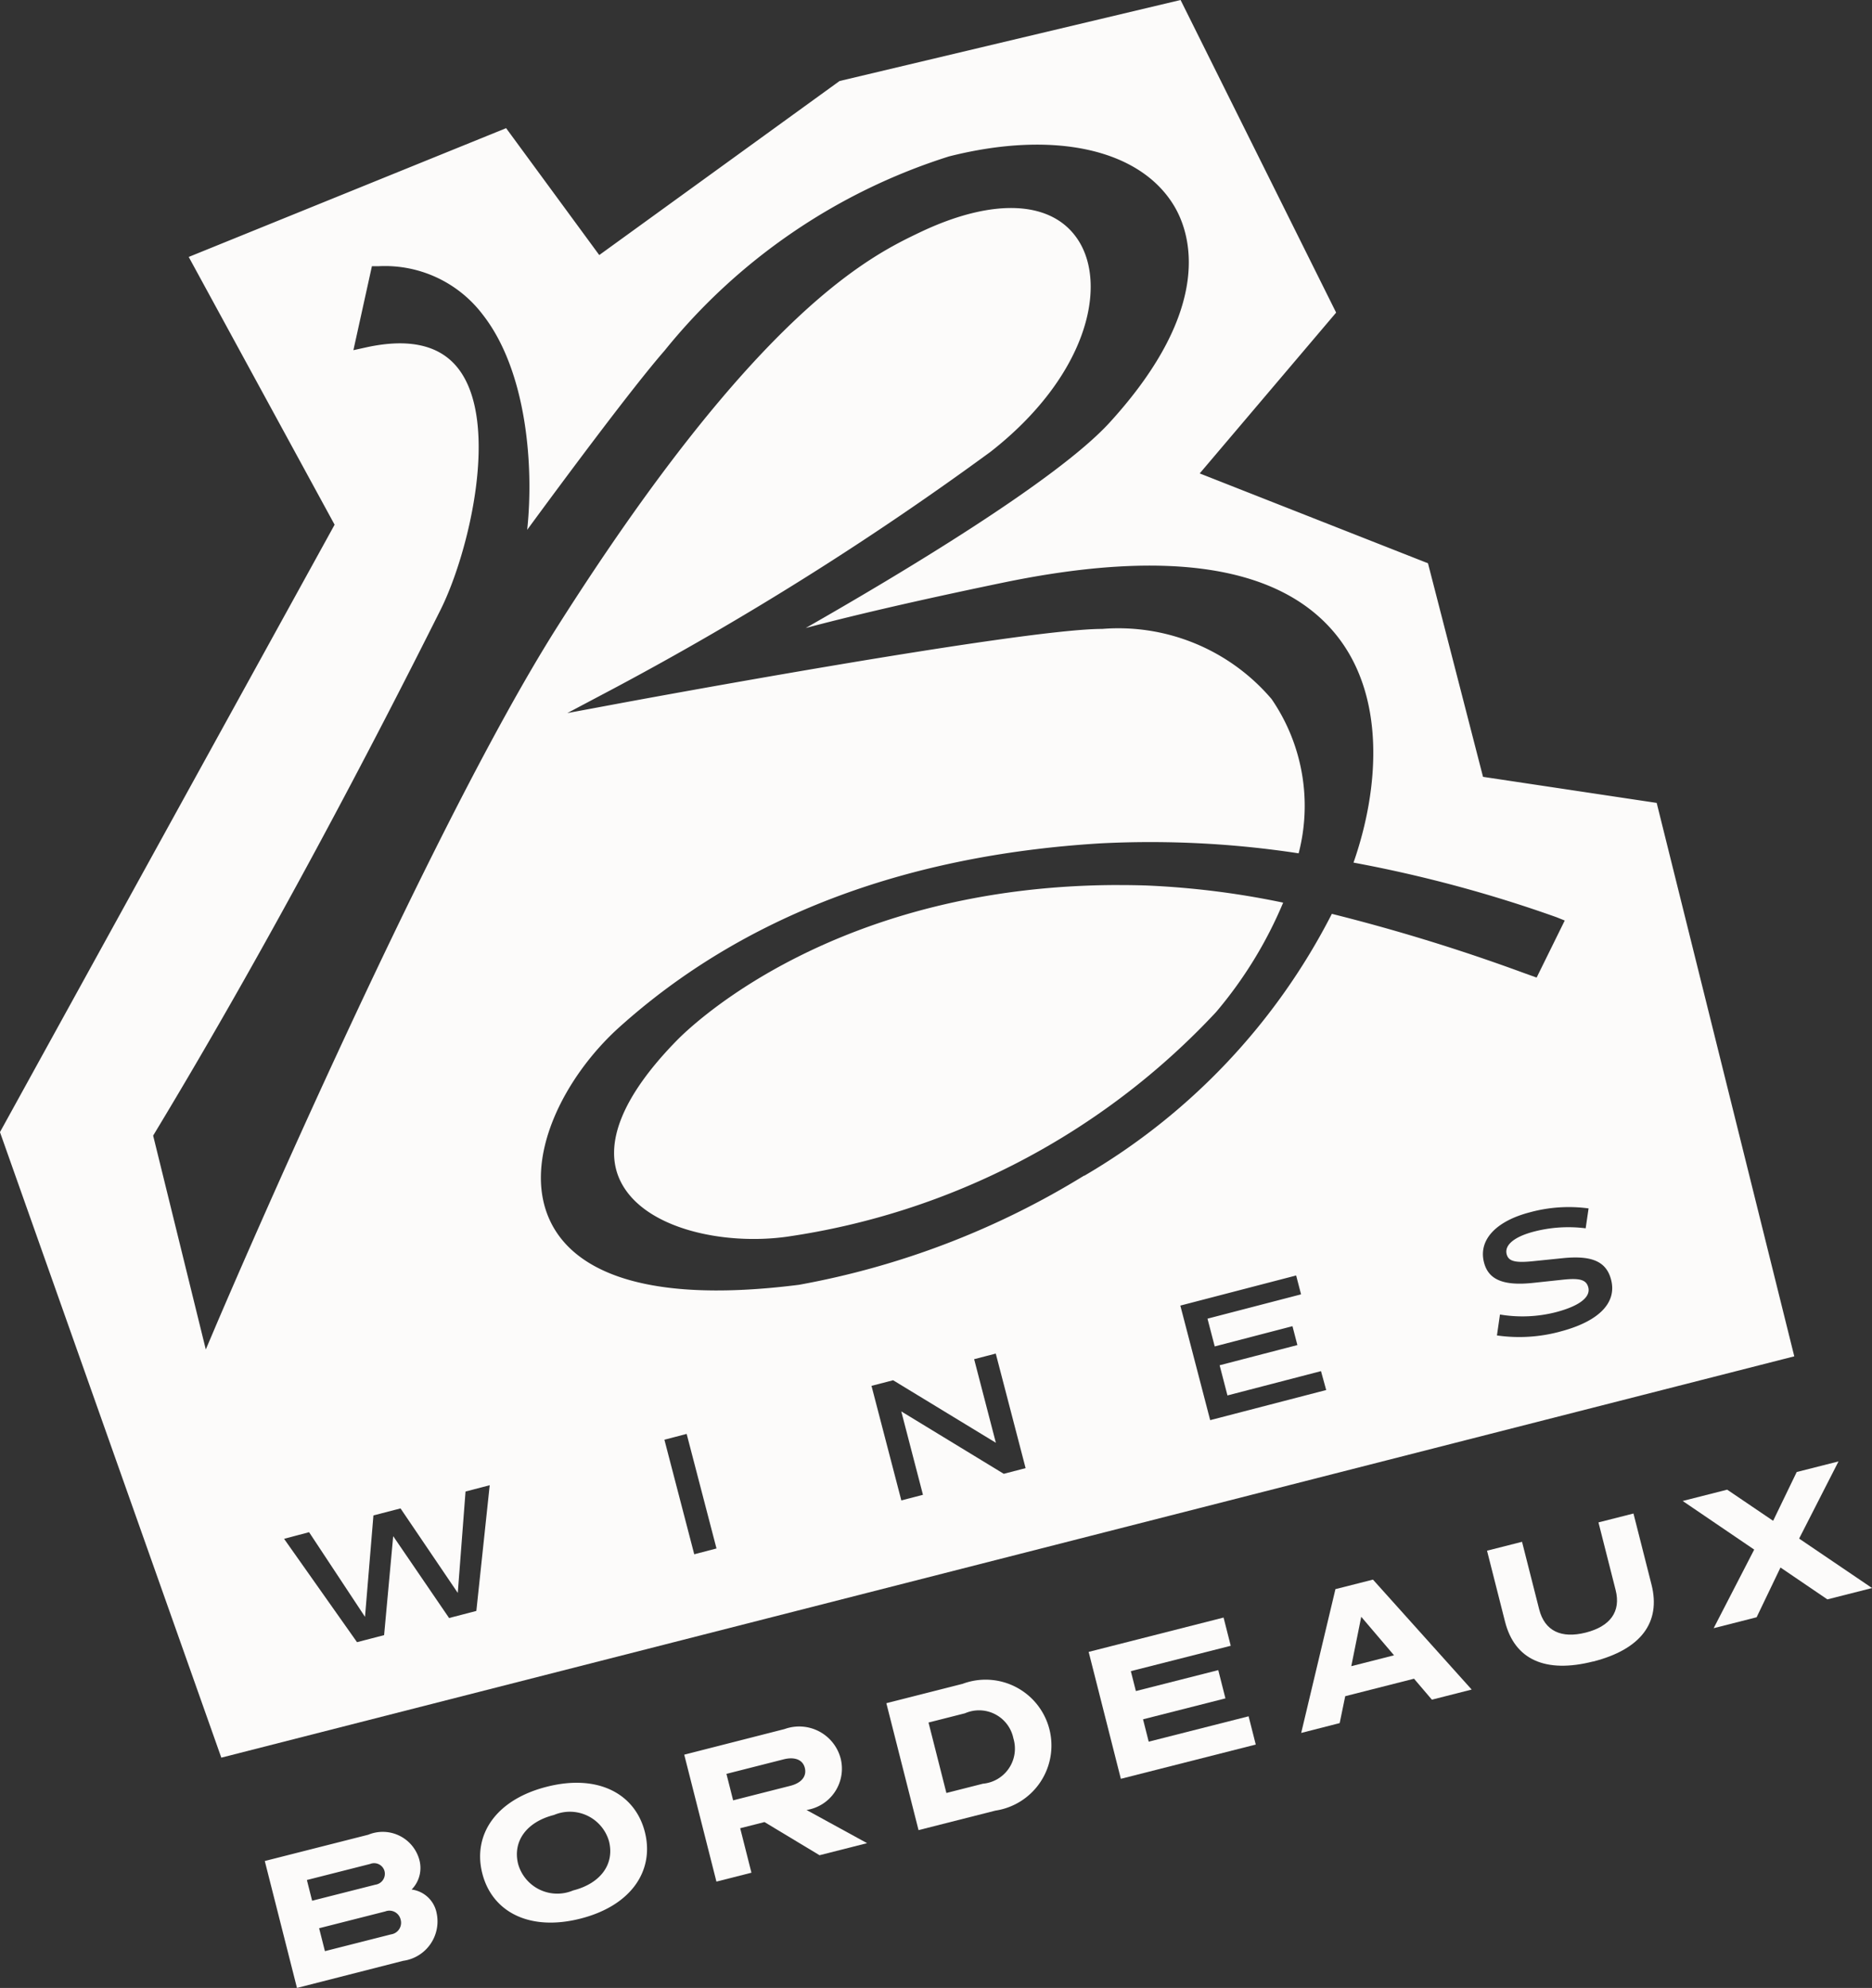 <svg xmlns="http://www.w3.org/2000/svg" width="56.461" height="59.938" viewBox="0 0 56.461 59.938">
  <rect x="0" y="0" width="56.461" height="59.938" fill="#333333" stroke="none"/>
  <g id="グループ_368" data-name="グループ 368" style="mix-blend-mode: lighten;isolation: isolate">
    <path id="パス_14" data-name="パス 14" d="M94.061,113.559c-8.49,0-12.851,4.186-13.333,4.677-1.663,1.694-2.251,3.17-1.7,4.268.715,1.425,3.108,1.919,4.995,1.661a22.017,22.017,0,0,0,12.96-6.775,12.661,12.661,0,0,0,2.024-3.3,25.231,25.231,0,0,0-4.152-.518c-.268-.008-.534-.012-.794-.012" transform="translate(-60.306 -86.875)" fill="#fcfbfa"/>
    <path id="パス_15" data-name="パス 15" d="M49.968,24.208l-5.238-.786-1.66-6.439-6.885-2.709L40.3,9.425,35.608,0,25.322,2.443,18.075,7.69,15.266,3.864,5.693,7.747l4.4,8.073L0,34.134l6.676,18.86,47.442-12.1Zm-35.6,24.362-.822.214L11.86,46.316,11.586,49.3l-.817.212-2.2-3.116.754-.2,1.687,2.553.254-3.058.817-.212,1.727,2.548.234-3.057.729-.19Zm6.572-1.708-.9-3.454.671-.175.9,3.454Zm9.335-2.426-3.091-1.882.654,2.515-.652.169-.9-3.454.652-.169L30.037,43.5l-.655-2.52.652-.169.9,3.454Zm6.226-1.618-.9-3.454,3.493-.908.148.569-2.822.733.218.837,2.345-.61.148.569-2.345.609.236.91,2.821-.733L40,41.91ZM32.7,35.444a24.838,24.838,0,0,1-8.6,3.293c-5.175.656-6.947-.7-7.521-1.957-.835-1.825.428-4.306,2.106-5.814,3.689-3.314,8.568-5.177,14.5-5.538a29.663,29.663,0,0,1,5.984.3,5.687,5.687,0,0,0-.816-4.651,6.069,6.069,0,0,0-5.108-2.115c-2.484,0-14.439,2.222-14.56,2.245l-1.574.293,1.415-.749a93.827,93.827,0,0,0,11.358-7.135c2.88-2.257,3.519-4.95,2.659-6.34-.766-1.236-2.56-1.337-4.8-.269-1.463.7-4.86,2.316-10.931,11.887C12.778,25.256,6.556,39.866,6.494,40.013l-.286.674L4.62,34.239l.052-.086c3.5-5.79,6.613-11.766,8.613-15.76.872-1.742,1.8-5.666.533-7.286-.551-.706-1.488-.918-2.785-.631l-.373.082.558-2.531.192,0a3.7,3.7,0,0,1,3.153,1.462c1.35,1.727,1.538,4.645,1.338,6.486,1.052-1.433,3.161-4.278,4.141-5.4a17.981,17.981,0,0,1,8.579-5.858c3.159-.8,5.762-.229,6.794,1.494.478.8,1.245,3.03-1.942,6.524-1.6,1.756-6.386,4.611-9.171,6.2,1.248-.332,3.136-.785,5.957-1.369,4.945-1.024,8.309-.511,10,1.524,1.556,1.874,1.34,4.7.565,6.918a40,40,0,0,1,6.121,1.646l.25.1-.848,1.72-.388-.139a56.376,56.376,0,0,0-5.788-1.782,19.322,19.322,0,0,1-7.473,7.9M47.05,40.15a4.728,4.728,0,0,1-1.9.114l.091-.631a4.078,4.078,0,0,0,1.675-.067c.725-.188,1.065-.459.989-.751-.061-.234-.261-.285-.772-.231l-.879.094c-.92.1-1.362-.1-1.494-.614-.179-.691.381-1.252,1.378-1.511a4.449,4.449,0,0,1,1.776-.119l-.088.6a4.128,4.128,0,0,0-1.563.1c-.579.151-.892.4-.82.681.053.2.225.269.782.212l.886-.09c.9-.095,1.338.094,1.482.648.181.7-.378,1.262-1.546,1.565" transform="translate(-0.001 0)" fill="#fcfbfa"/>
    <path id="パス_16" data-name="パス 16" d="M34.958,239.85l-.971-3.827,3.121-.792a1.144,1.144,0,0,1,1.533.729.929.929,0,0,1-.225.923.883.883,0,0,1,.752.7,1.2,1.2,0,0,1-1.009,1.45Zm.457-2.629,1.908-.484a.331.331,0,0,0,.274-.414.324.324,0,0,0-.432-.211l-1.908.484Zm.386,1.52,1.994-.506a.353.353,0,0,0,.289-.447.347.347,0,0,0-.464-.244l-1.994.506Z" transform="translate(-26.001 -179.913)" fill="#fcfbfa"/>
    <path id="パス_17" data-name="パス 17" d="M63.639,228.872c1.547-.393,2.665.213,2.957,1.366s-.4,2.219-1.947,2.611-2.665-.213-2.957-1.366.4-2.219,1.947-2.611m.216.851c-.841.213-1.253.806-1.08,1.485a1.227,1.227,0,0,0,1.658.79c.841-.214,1.253-.806,1.08-1.485a1.227,1.227,0,0,0-1.658-.79" transform="translate(-47.146 -175.001)" fill="#fcfbfa"/>
    <path id="パス_18" data-name="パス 18" d="M90.855,221.668a1.293,1.293,0,0,1,1.692.9,1.261,1.261,0,0,1-1.032,1.541l1.826,1-1.434.364-1.66-1-.733.186L89.853,226l-1.056.268-.971-3.827Zm-1.554,2.15,1.725-.438c.324-.082.5-.277.438-.536s-.317-.344-.64-.262l-1.725.438Z" transform="translate(-67.189 -169.537)" fill="#fcfbfa"/>
    <path id="パス_19" data-name="パス 19" d="M116.07,215.719a1.985,1.985,0,1,1,.988,3.823l-2.318.588-.971-3.827Zm1.53,1.642a1.057,1.057,0,0,0-1.459-.754l-1.1.279.539,2.124,1.1-.279a1.062,1.062,0,0,0,.92-1.369" transform="translate(-87.036 -164.951)" fill="#fcfbfa"/>
    <path id="パス_20" data-name="パス 20" d="M143.808,207.554l.216.851-3.013.765.152.6,2.485-.631.216.852-2.485.631.171.674,3.013-.765.216.852-4.069,1.033-.971-3.827Z" transform="translate(-106.904 -158.784)" fill="#fcfbfa"/>
    <path id="パス_21" data-name="パス 21" d="M167.018,207.308l1.033-4.336,1.132-.287L172.16,206l-1.2.305-.539-.632-2.075.527-.167.811Zm2.8-2.341-.989-1.161-.3,1.489Z" transform="translate(-127.773 -155.059)" fill="#fcfbfa"/>
    <path id="パス_22" data-name="パス 22" d="M194.07,198.658c-1.439.365-2.366-.054-2.657-1.2l-.543-2.14,1.056-.268.517,2.037c.166.653.667.887,1.405.7s1.067-.633.9-1.285l-.517-2.037,1.056-.268.543,2.14c.292,1.148-.323,1.958-1.762,2.324" transform="translate(-146.02 -148.564)" fill="#fcfbfa"/>
    <path id="パス_23" data-name="パス 23" d="M216.922,192.546l1.223-2.37-2.157-1.466,1.342-.341,1.386.939.711-1.471,1.261-.32-1.188,2.327,2.2,1.491-1.348.342-1.414-.961-.72,1.5Z" transform="translate(-165.237 -143.455)" fill="#fcfbfa"/>
  </g>
</svg>
